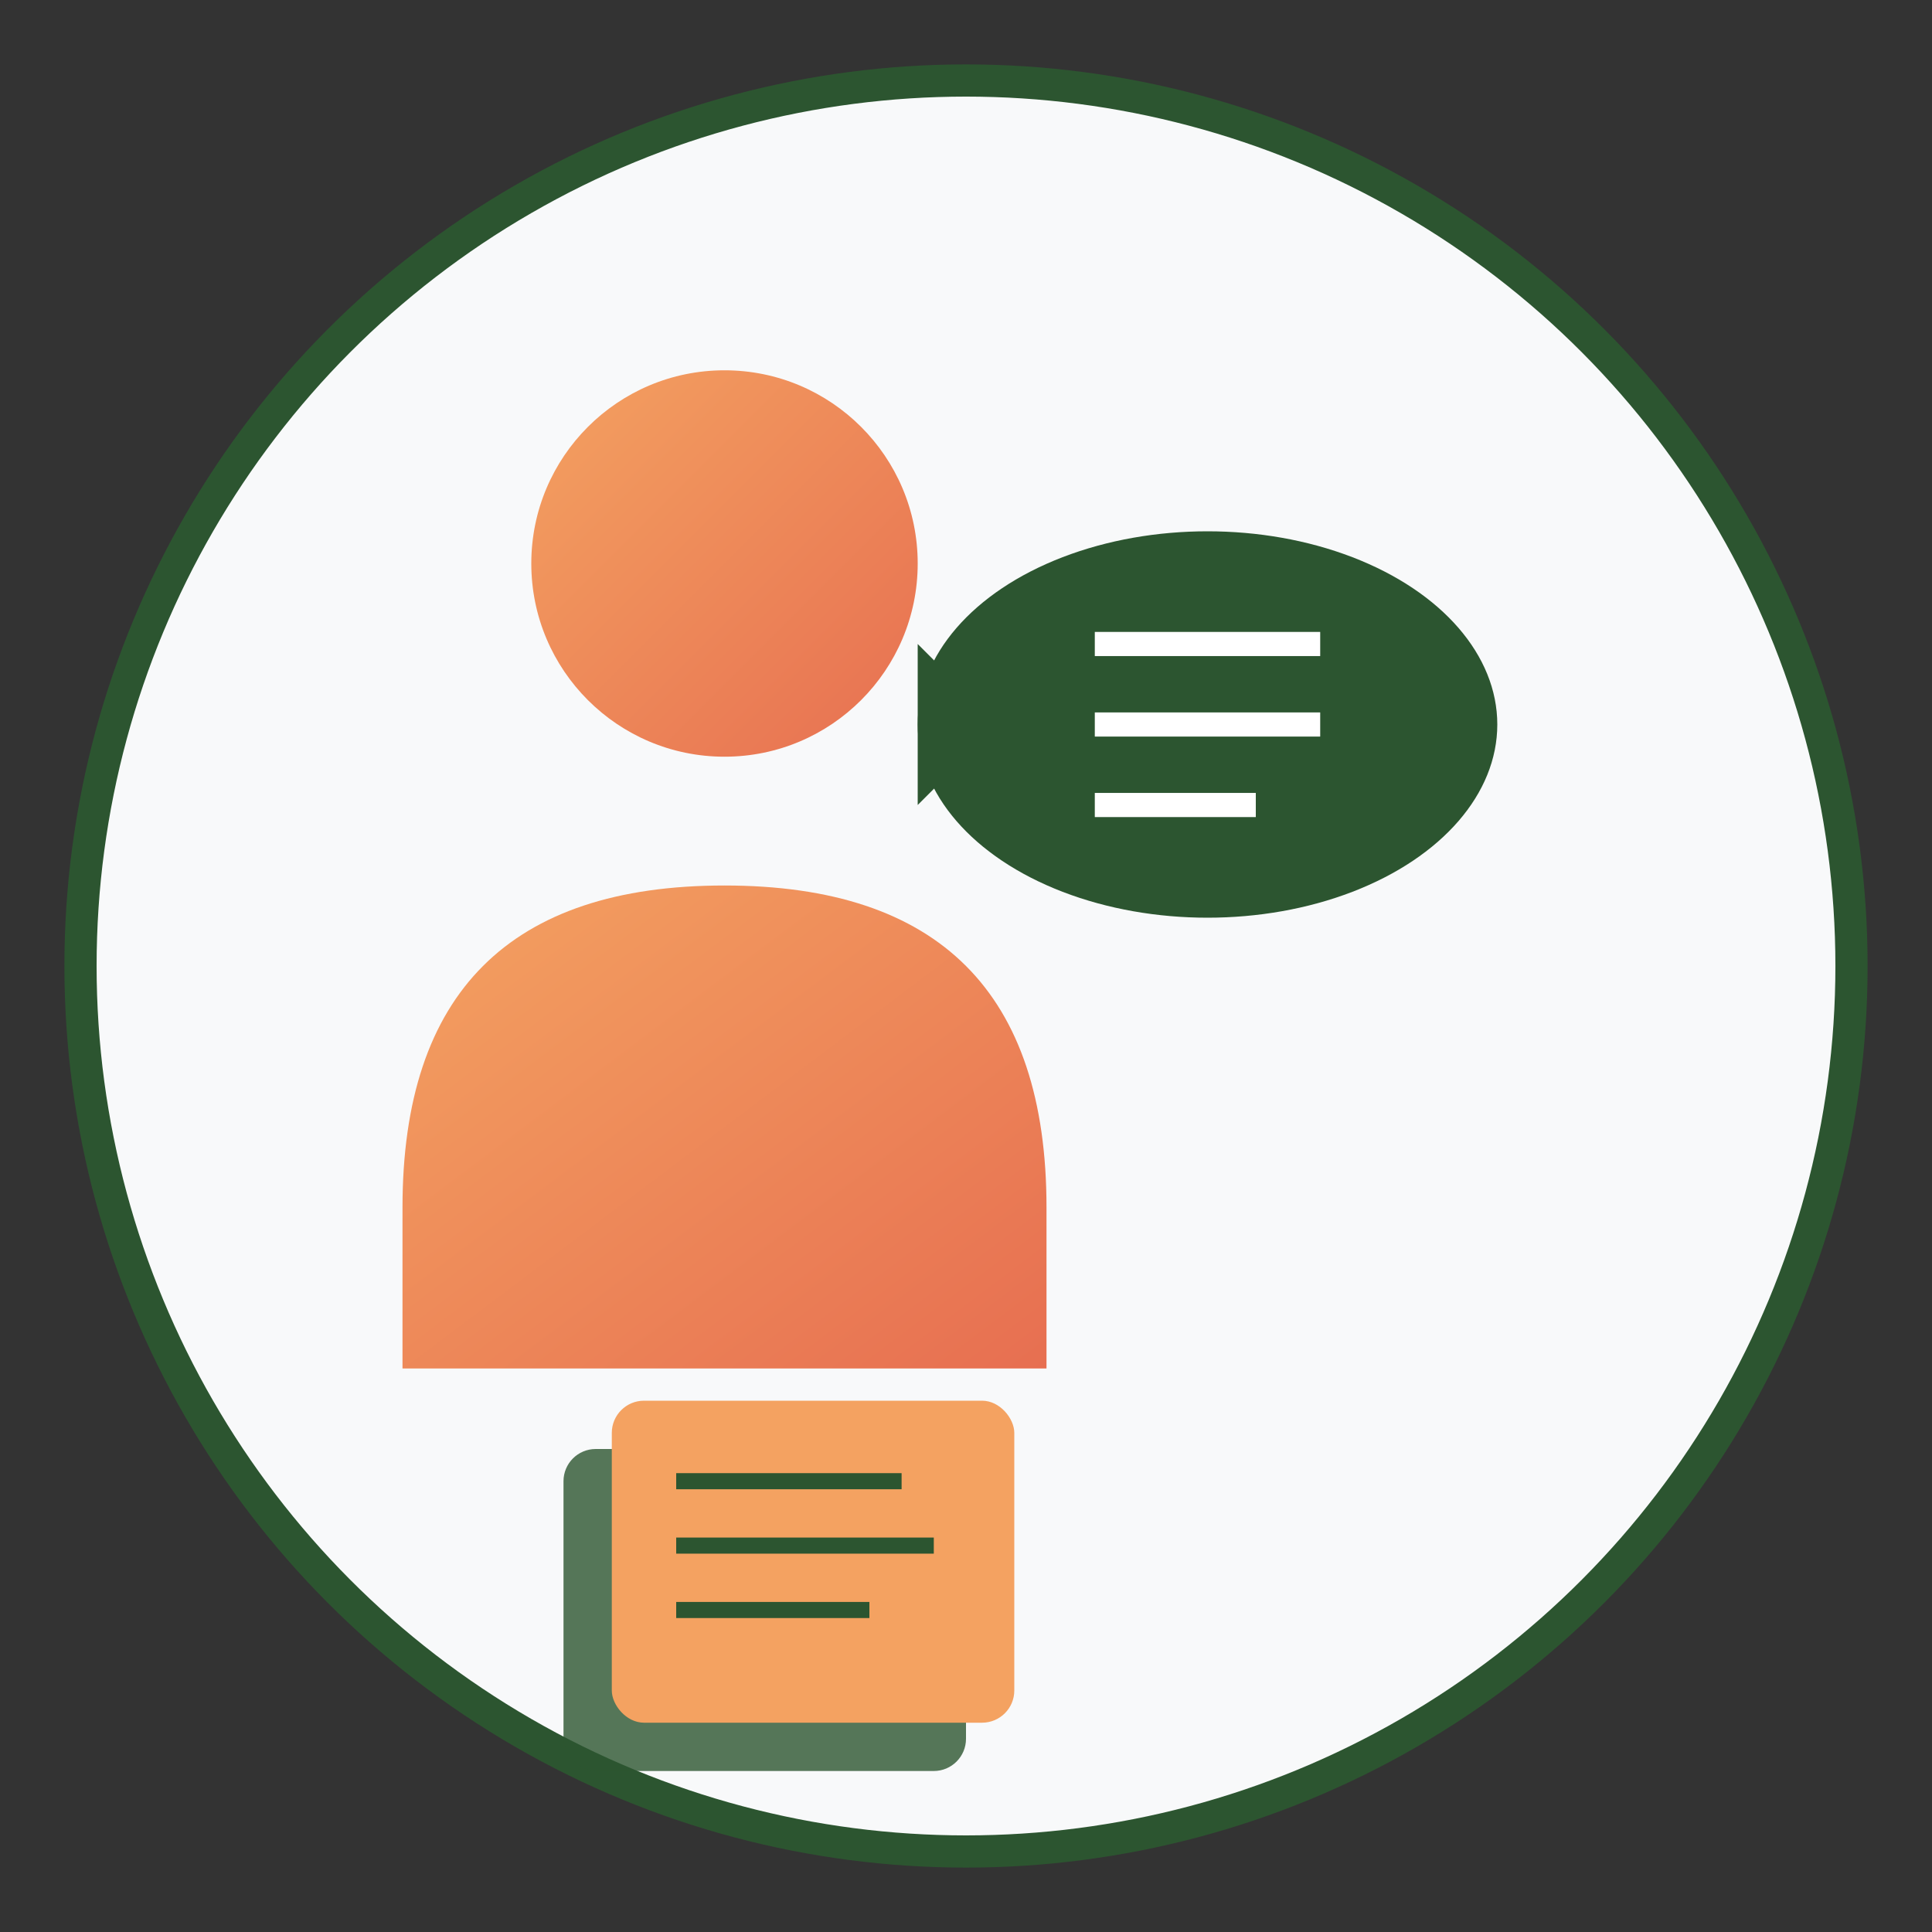 <svg width="120" height="120" viewBox="0 0 120 120" fill="none" xmlns="http://www.w3.org/2000/svg">
  <rect x="0" y="0" width="120" height="120" fill="#333333" stroke="none"/>
  <!-- Individual consultation icon with person and speech bubble -->
  <defs>
    <linearGradient id="serviceGrad1" x1="0%" y1="0%" x2="100%" y2="100%">
      <stop offset="0%" style="stop-color:#f4a261" />
      <stop offset="100%" style="stop-color:#e76f51" />
    </linearGradient>
  </defs>
  
  <!-- Background circle -->
  <circle cx="60" cy="60" r="55" fill="#f8f9fa" stroke="#2c5530" stroke-width="2"/>
  
  <!-- Person figure -->
  <circle cx="45" cy="35" r="12" fill="url(#serviceGrad1)"/>
  <path d="M25 75 Q25 55 45 55 Q65 55 65 75 L65 85 L25 85 Z" fill="url(#serviceGrad1)"/>
  
  <!-- Speech bubble -->
  <ellipse cx="75" cy="45" rx="18" ry="12" fill="#2c5530"/>
  <polygon points="57,50 62,45 57,40" fill="#2c5530"/>
  
  <!-- Speech bubble content (lines) -->
  <line x1="68" y1="40" x2="82" y2="40" stroke="white" stroke-width="1.5"/>
  <line x1="68" y1="45" x2="82" y2="45" stroke="white" stroke-width="1.5"/>
  <line x1="68" y1="50" x2="78" y2="50" stroke="white" stroke-width="1.5"/>
  
  <!-- Documents/papers -->
  <rect x="35" y="90" width="25" height="20" rx="2" fill="#2c5530" opacity="0.8"/>
  <rect x="38" y="87" width="25" height="20" rx="2" fill="#f4a261"/>
  <line x1="42" y1="92" x2="56" y2="92" stroke="#2c5530" stroke-width="1"/>
  <line x1="42" y1="96" x2="58" y2="96" stroke="#2c5530" stroke-width="1"/>
  <line x1="42" y1="100" x2="54" y2="100" stroke="#2c5530" stroke-width="1"/>
</svg>
